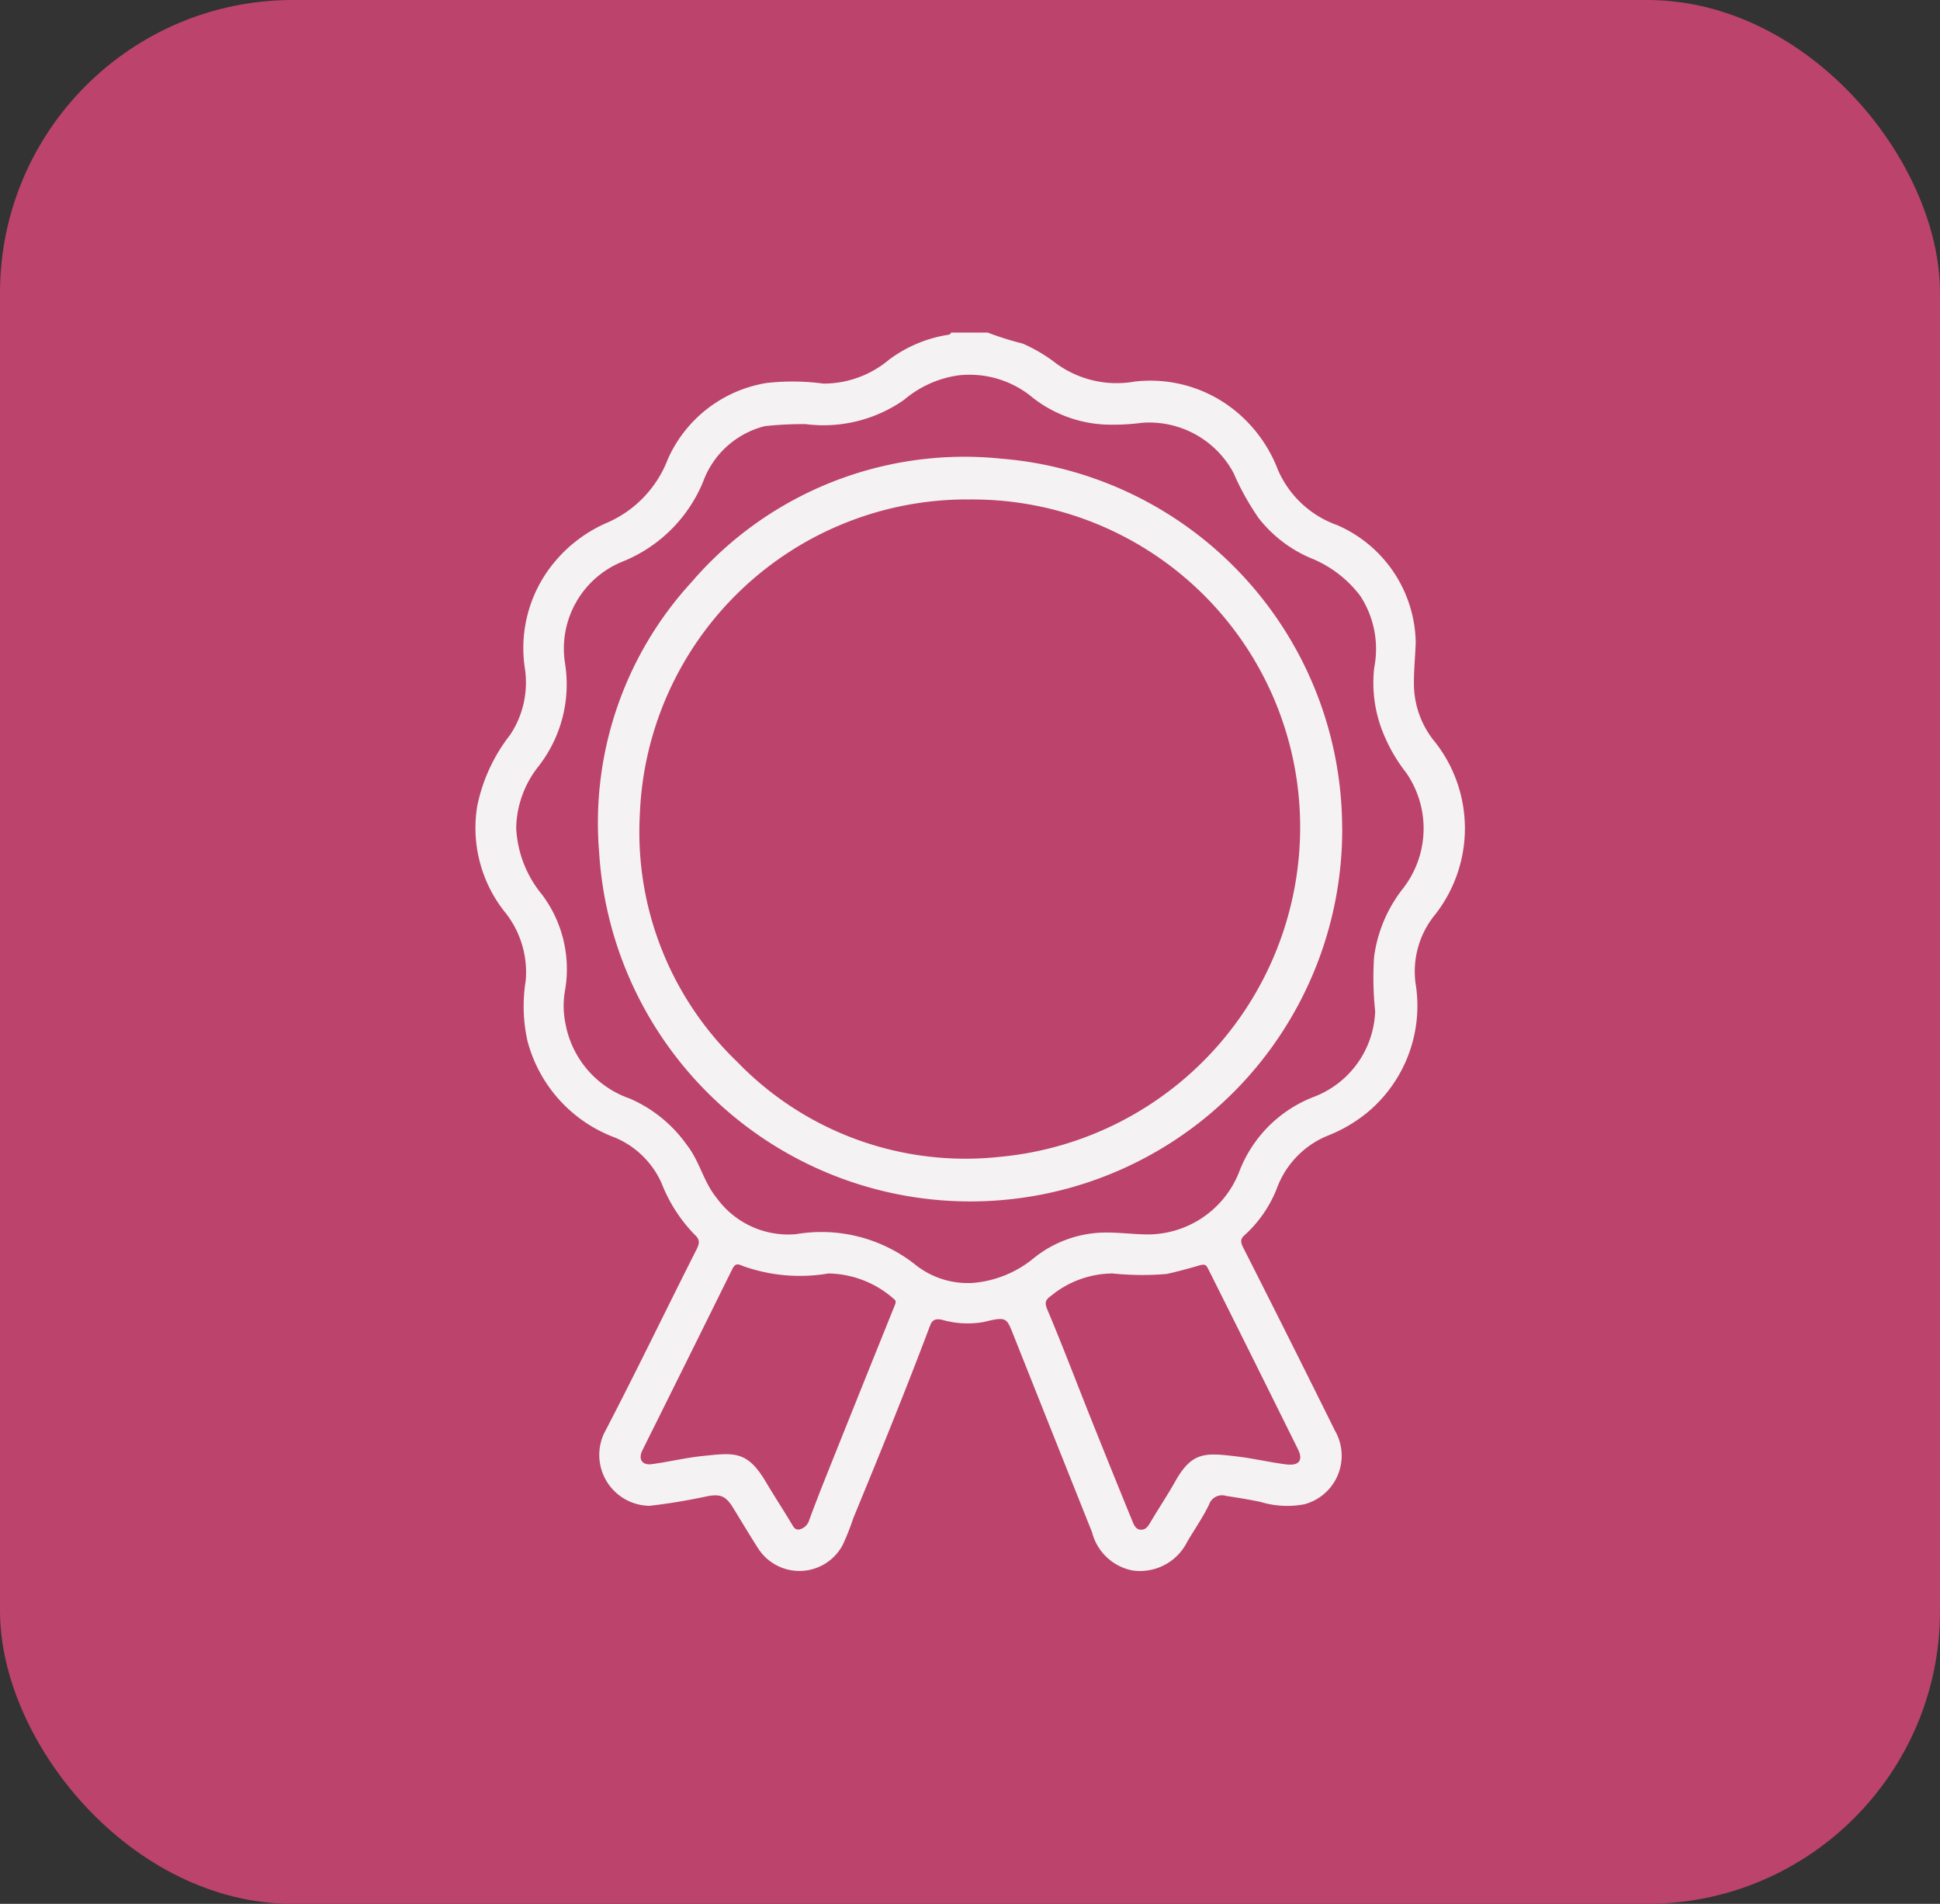 <svg xmlns="http://www.w3.org/2000/svg" width="53" height="52" viewBox="0 0 53 52">
  <rect x="0" y="0" width="53" height="52" fill="#333333" stroke="none"/>
  <g id="icon-profissional" transform="translate(-553 -762)">
    <rect id="Retângulo_134" data-name="Retângulo 134" width="53" height="52" rx="8" transform="translate(553 762)" fill="#bc436c"/>
    <g id="Grupo_559" data-name="Grupo 559" transform="translate(565.982 771.084)">
      <path id="Caminho_249" data-name="Caminho 249" d="M314.866,4a8.488,8.488,0,0,0,.955.3,4.276,4.276,0,0,1,.909.538,2.806,2.806,0,0,0,2.15.5,3.678,3.678,0,0,1,2.636.71,3.841,3.841,0,0,1,1.278,1.7,2.774,2.774,0,0,0,1.62,1.511,3.559,3.559,0,0,1,2.145,3.2c-.012.38-.053.763-.049,1.137A2.5,2.5,0,0,0,327.1,15.2a3.816,3.816,0,0,1-.007,4.691,2.449,2.449,0,0,0-.54,1.872,3.79,3.79,0,0,1-1.3,3.525,4.014,4.014,0,0,1-1.075.637,2.474,2.474,0,0,0-1.4,1.416,3.383,3.383,0,0,1-.883,1.3c-.126.108-.13.189-.053.342q1.268,2.5,2.513,5.013a1.371,1.371,0,0,1-.843,2.007,2.5,2.5,0,0,1-1.188-.064c-.314-.067-.631-.117-.948-.166a.372.372,0,0,0-.46.23c-.169.356-.4.682-.6,1.024a1.44,1.44,0,0,1-1.5.782,1.42,1.42,0,0,1-1.1-1.044q-1.087-2.719-2.169-5.441c-.168-.419-.184-.449-.791-.3a2.538,2.538,0,0,1-1.147-.063c-.183-.035-.264.016-.317.159-.666,1.769-1.38,3.519-2.1,5.266a6.581,6.581,0,0,1-.293.737,1.34,1.34,0,0,1-2.3.092c-.237-.369-.461-.747-.691-1.12-.208-.337-.366-.386-.76-.3-.5.106-1.008.191-1.521.249a1.39,1.39,0,0,1-1.243-1.977c.867-1.661,1.68-3.351,2.526-5.023.086-.171.1-.269-.052-.407a4.2,4.2,0,0,1-.9-1.4,2.416,2.416,0,0,0-1.276-1.251,3.862,3.862,0,0,1-2.39-2.64,4.363,4.363,0,0,1-.048-1.643,2.626,2.626,0,0,0-.6-1.915,3.687,3.687,0,0,1-.725-2.852,4.671,4.671,0,0,1,.9-1.95,2.577,2.577,0,0,0,.4-1.83,3.663,3.663,0,0,1,.861-2.946A3.841,3.841,0,0,1,304.5,9.179a3.1,3.1,0,0,0,1.626-1.72,3.58,3.58,0,0,1,2.694-2.082,6.306,6.306,0,0,1,1.554.016,2.78,2.78,0,0,0,1.8-.656,3.646,3.646,0,0,1,1.632-.68c.025,0,.045-.037.067-.057Zm-4.988,2.5a9.611,9.611,0,0,0-1.1.055,2.42,2.42,0,0,0-1.684,1.51,3.988,3.988,0,0,1-2.23,2.2,2.562,2.562,0,0,0-1.545,2.771,3.64,3.64,0,0,1-.723,2.808,2.792,2.792,0,0,0-.612,1.685,3.085,3.085,0,0,0,.705,1.82,3.387,3.387,0,0,1,.63,2.614,2.386,2.386,0,0,0,.007.887,2.675,2.675,0,0,0,1.759,2.07,3.717,3.717,0,0,1,1.563,1.27c.35.444.456,1.016.818,1.452a2.414,2.414,0,0,0,2.165.982,4.132,4.132,0,0,1,3.238.819,2.3,2.3,0,0,0,1.581.514,3,3,0,0,0,1.689-.69,3.151,3.151,0,0,1,1.891-.686c.381-.008.762.042,1.14.05a2.688,2.688,0,0,0,2.569-1.716,3.539,3.539,0,0,1,2.03-2.038,2.6,2.6,0,0,0,1.682-2.34,8.707,8.707,0,0,1-.029-1.49,3.838,3.838,0,0,1,.764-1.832,2.668,2.668,0,0,0,.107-3.2,4.442,4.442,0,0,1-.588-.994,3.641,3.641,0,0,1-.279-1.875,2.646,2.646,0,0,0-.384-1.957,3.173,3.173,0,0,0-1.362-1.034,3.588,3.588,0,0,1-1.414-1.09,7.173,7.173,0,0,1-.685-1.233,2.613,2.613,0,0,0-2.5-1.368,6.012,6.012,0,0,1-1.009.048A3.475,3.475,0,0,1,316,5.7a2.7,2.7,0,0,0-1.949-.53,2.927,2.927,0,0,0-1.467.664,3.833,3.833,0,0,1-2.7.665m8.353,23.2a2.667,2.667,0,0,0-1.628.6c-.195.133-.186.221-.1.419.4.949.763,1.908,1.144,2.862s.767,1.91,1.157,2.863c.047.115.1.261.257.254.129-.005.191-.111.254-.219.217-.369.458-.725.668-1.1.463-.823.823-.785,1.7-.68.447.053.888.16,1.335.215.349.043.466-.114.319-.411q-1.22-2.465-2.452-4.925c-.055-.11-.087-.143-.239-.1-.293.086-.591.167-.892.234a7.761,7.761,0,0,1-1.517-.017m-8.543,7a.368.368,0,0,0,.291-.264q.208-.564.432-1.123.946-2.367,1.9-4.73c.036-.088.048-.133-.028-.189a2.759,2.759,0,0,0-1.781-.69,4.632,4.632,0,0,1-2.35-.208c-.16-.077-.212-.039-.282.1q-1.221,2.471-2.45,4.938c-.12.241-.009.414.258.378.465-.063.925-.175,1.391-.223.849-.086,1.21-.16,1.725.71.23.389.479.766.71,1.154.048.082.085.15.183.144" transform="translate(-300.864 -4)" fill="#f5f2f3"/>
      <path id="Caminho_250" data-name="Caminho 250" d="M331.005,24.068a10.16,10.16,0,0,1-20.3.681,9.72,9.72,0,0,1,2.525-7.392,9.829,9.829,0,0,1,8.458-3.371,10.136,10.136,0,0,1,9.315,10.082M320.772,15.1a8.946,8.946,0,0,0-8.956,8.609,8.7,8.7,0,0,0,2.659,6.751,8.671,8.671,0,0,0,7.132,2.6,9.044,9.044,0,0,0,8.232-9.558,8.949,8.949,0,0,0-9.067-8.4" transform="translate(-307.318 -10.543)" fill="#f5f2f3"/>
    </g>
  </g>
</svg>
